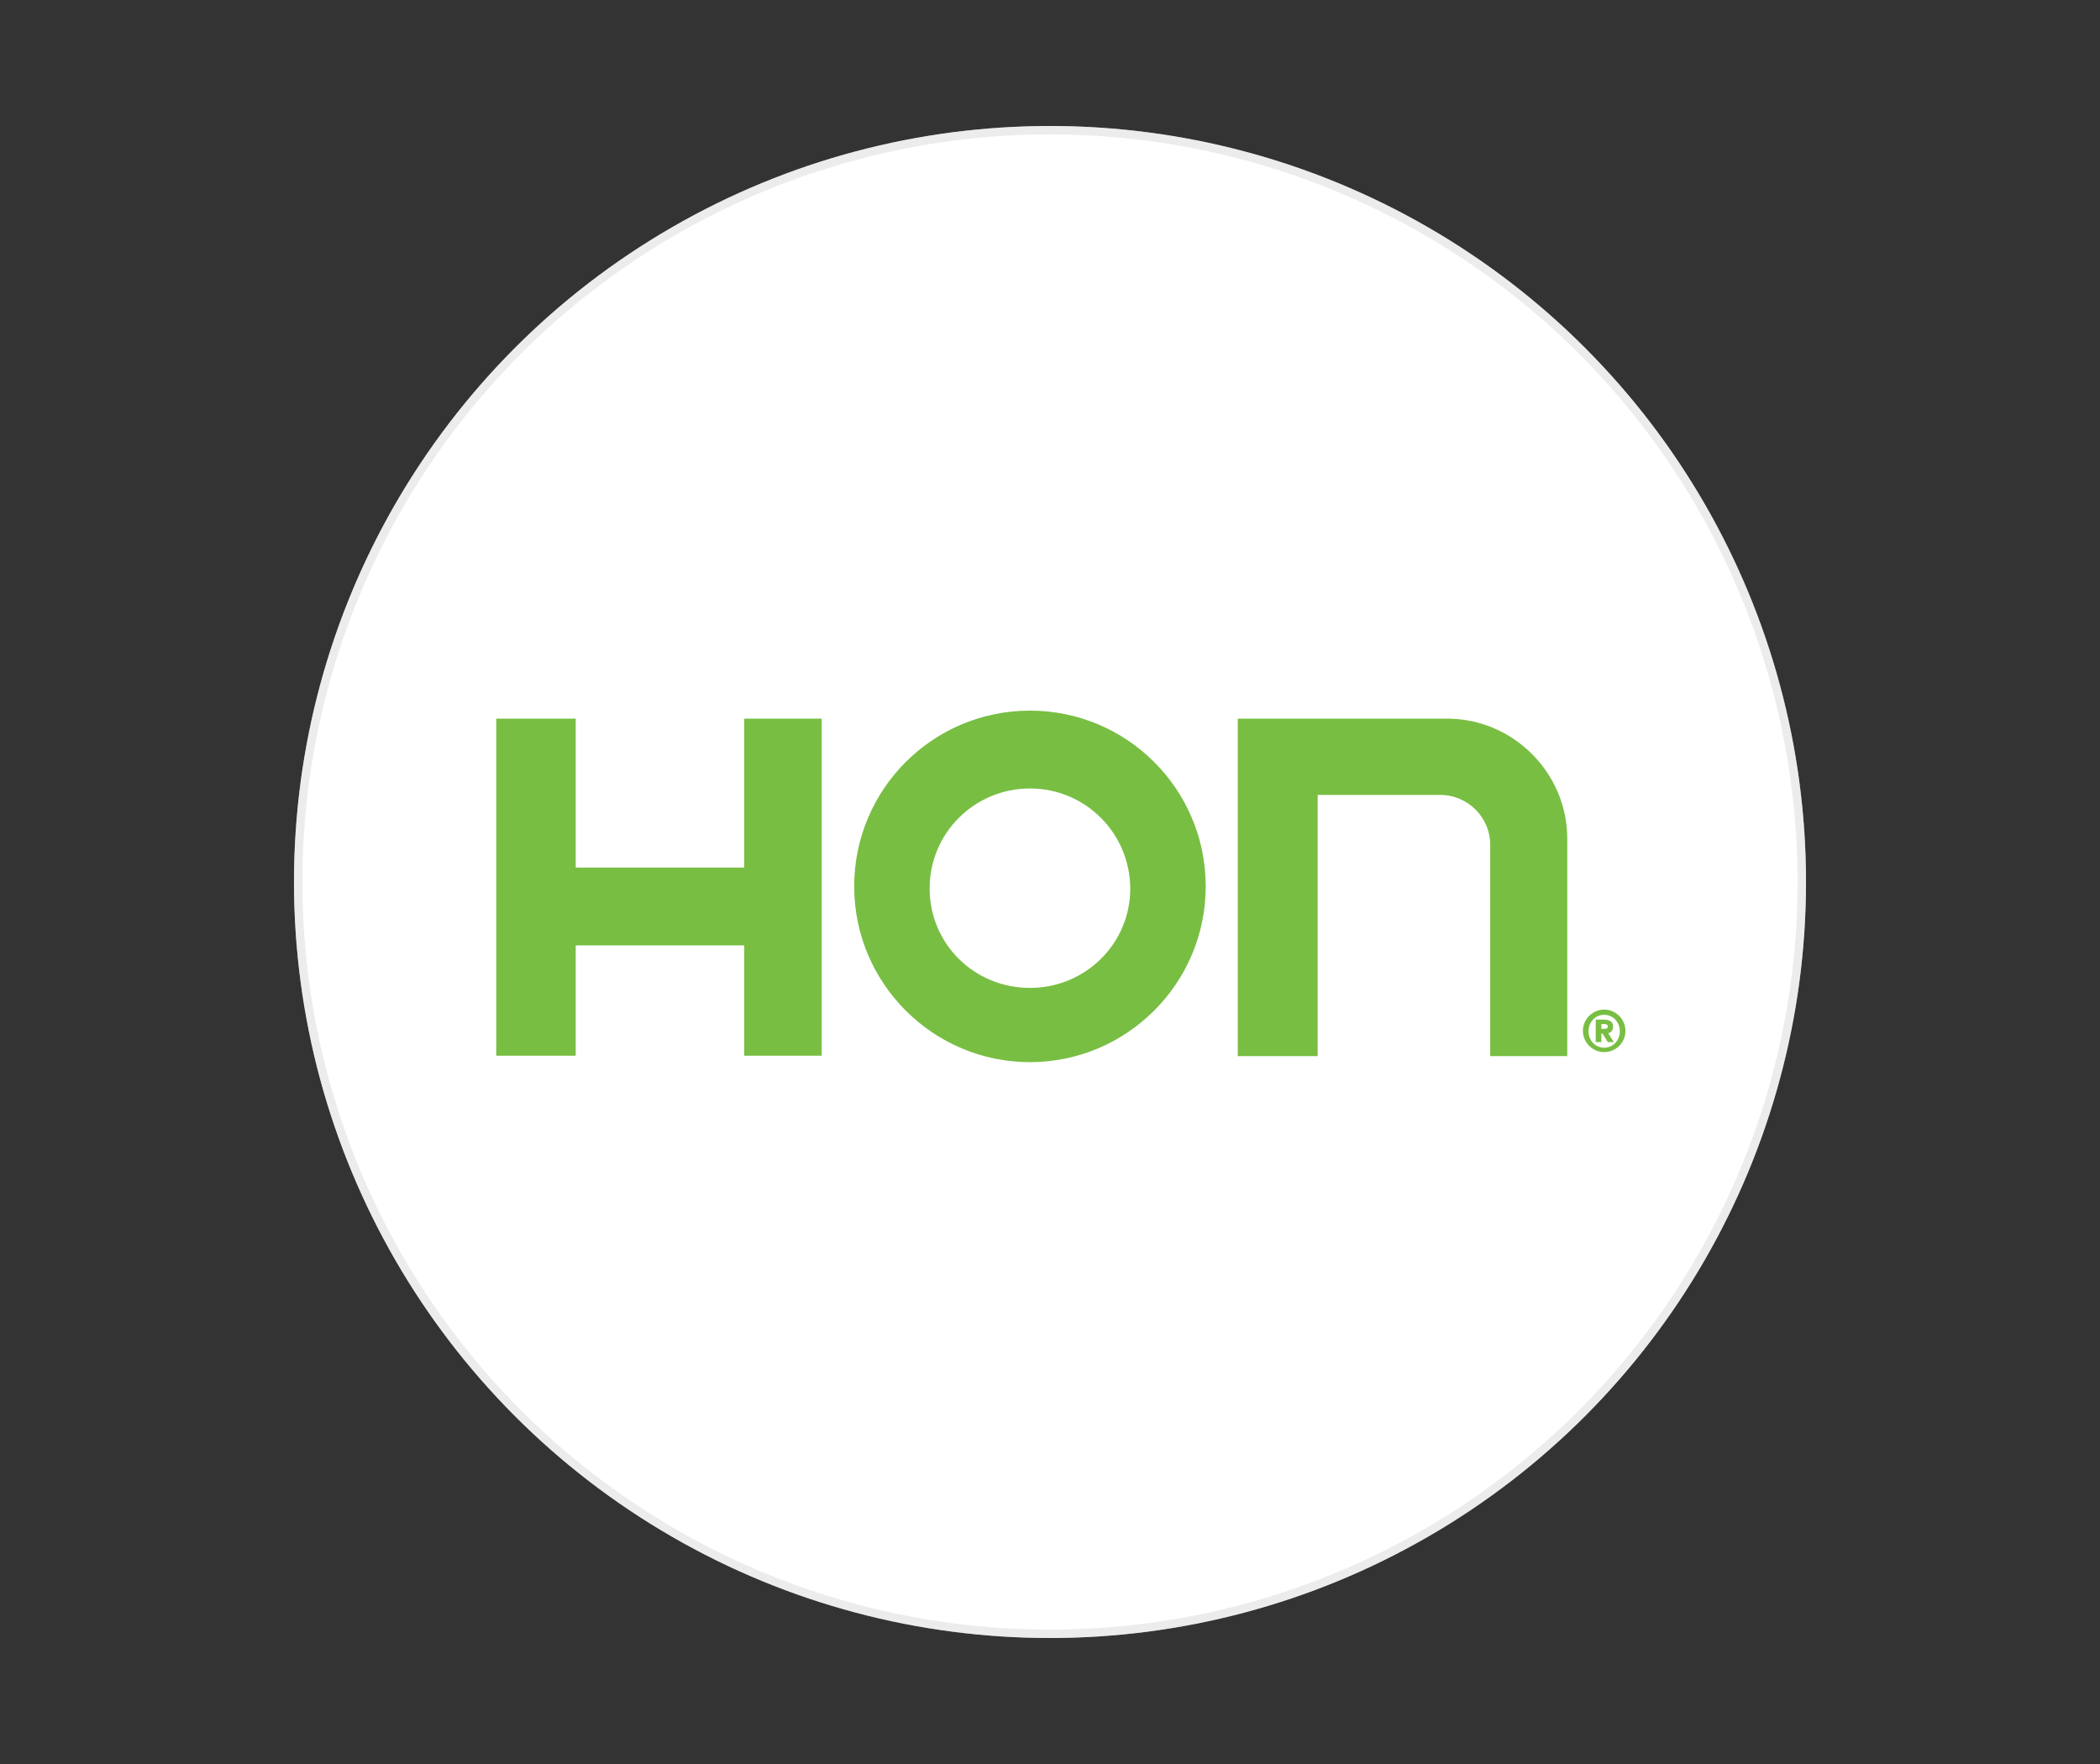 <svg width="250" height="210" viewBox="0 0 250 210" fill="none" xmlns="http://www.w3.org/2000/svg">
<rect x="0" y="0" width="250" height="210" fill="#333333" stroke="none"/>
<circle cx="125" cy="105" r="90" fill="white"/>
<circle cx="125" cy="105" r="89.5" stroke="#DBDBDB" stroke-opacity="0.5"/>
<path d="M122.613 126.446C111.1 126.446 101.69 117.083 101.69 105.522C101.69 93.962 111.053 84.599 122.613 84.599C134.174 84.599 143.537 93.962 143.537 105.522C143.537 117.083 134.126 126.446 122.613 126.446ZM122.613 93.866C116.021 93.866 110.67 99.169 110.67 105.761C110.67 112.353 115.973 117.608 122.613 117.608C129.206 117.608 134.556 112.353 134.556 105.761C134.508 99.169 129.206 93.866 122.613 93.866ZM177.406 125.729V100.554C177.406 97.306 174.731 94.63 171.435 94.63H156.865V125.729H147.358V85.554H172.295C180.129 85.554 186.578 92.003 186.578 99.838V125.729H177.406ZM88.6 125.681V112.544H68.537V125.681H59.078V85.554H68.537V103.277H88.6V85.554H97.82V125.681H88.6ZM190.973 125.251C189.588 125.251 188.441 124.105 188.441 122.72C188.441 121.334 189.588 120.188 190.973 120.188C192.358 120.188 193.505 121.334 193.505 122.72C193.505 124.153 192.358 125.251 190.973 125.251ZM190.973 120.809C189.922 120.809 189.11 121.669 189.11 122.767C189.11 123.866 189.922 124.726 190.973 124.726C192.024 124.726 192.836 123.866 192.836 122.767C192.836 121.669 192.024 120.809 190.973 120.809ZM191.451 123.006L192.12 124.057H191.403L190.782 123.054H190.639V124.057H189.97V121.382H190.83C191.451 121.382 192.024 121.525 192.024 122.146C192.072 122.672 191.737 122.959 191.451 123.006ZM190.973 121.908H190.639V122.481H190.973C191.116 122.481 191.403 122.481 191.403 122.194C191.403 121.955 191.164 121.908 190.973 121.908Z" fill="#78BE43"/>
</svg>
